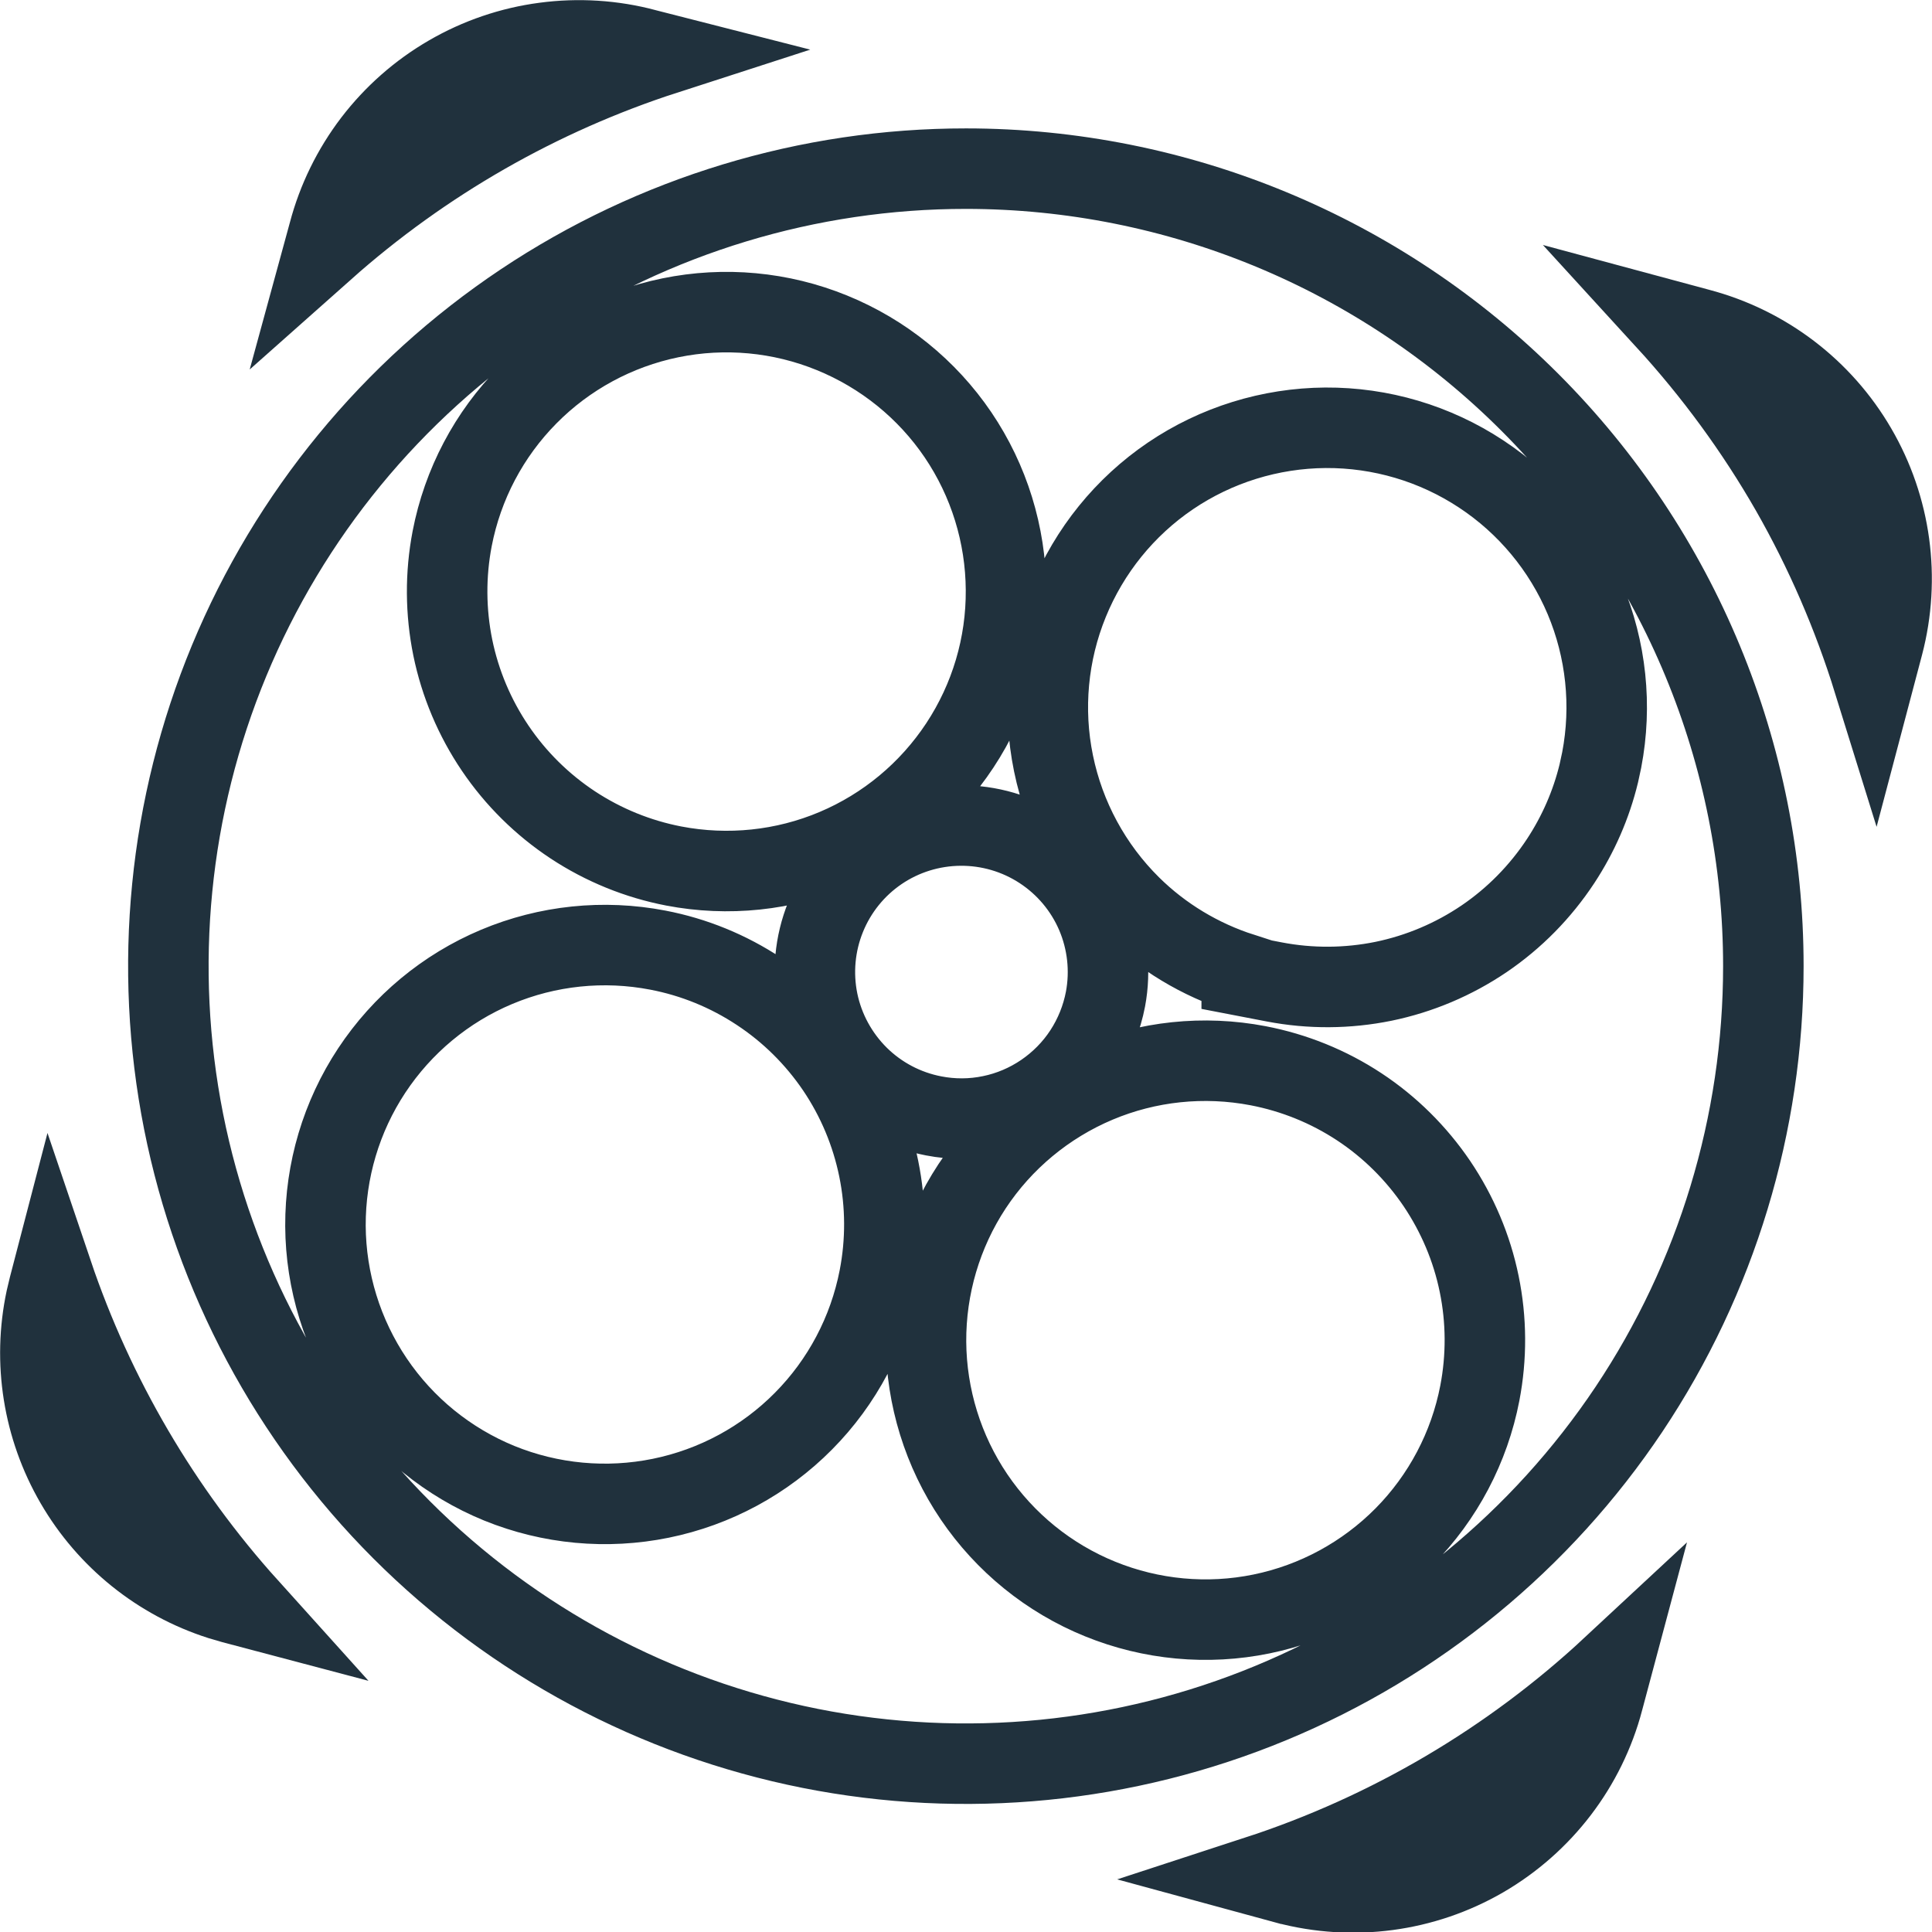 <svg width="24" height="24" viewBox="0 0 24 24" fill="none" xmlns="http://www.w3.org/2000/svg">
<path d="M6.766 0.53C7.185 0.474 7.612 0.501 8.02 0.61L8.022 0.611L8.265 0.673C6.7 1.179 5.258 2.005 4.028 3.098L4.084 2.893C4.192 2.484 4.38 2.101 4.636 1.765C4.893 1.429 5.213 1.147 5.579 0.935C5.944 0.723 6.348 0.585 6.766 0.53Z" stroke="#20313D"/>
<path d="M0.652 15.818C1.171 17.352 1.998 18.764 3.082 19.967L2.893 19.917L2.739 19.872C1.981 19.63 1.338 19.114 0.937 18.423C0.535 17.731 0.406 16.917 0.572 16.138L0.609 15.983L0.652 15.818Z" stroke="#20313D"/>
<path d="M21.107 4.084C21.93 4.302 22.633 4.837 23.061 5.573C23.49 6.308 23.609 7.183 23.393 8.007L23.273 8.461C23.018 7.64 22.676 6.847 22.248 6.097C21.81 5.332 21.288 4.621 20.695 3.973L21.107 4.084Z" stroke="#20313D"/>
<path d="M19.916 21.117V21.118C19.698 21.943 19.16 22.646 18.422 23.075C17.685 23.502 16.807 23.619 15.983 23.401H15.982L15.622 23.303C17.261 22.768 18.763 21.883 20.025 20.709L19.916 21.117Z" stroke="#20313D"/>
<path d="M12.001 2.095C14.628 2.096 17.148 3.14 19.005 4.998C20.862 6.856 21.905 9.375 21.905 12.002C21.905 13.961 21.324 15.877 20.236 17.506C19.147 19.135 17.599 20.405 15.788 21.155C13.978 21.905 11.986 22.101 10.064 21.719C8.142 21.336 6.377 20.392 4.991 19.006C3.606 17.62 2.663 15.854 2.281 13.933C1.9 12.011 2.096 10.018 2.846 8.208C3.596 6.398 4.867 4.851 6.496 3.763C8.126 2.675 10.042 2.094 12.001 2.095ZM15.629 13.239C14.955 13.11 14.258 13.182 13.625 13.449C12.993 13.716 12.453 14.164 12.075 14.737C11.698 15.31 11.499 15.983 11.503 16.67C11.508 17.356 11.715 18.026 12.1 18.595C12.485 19.163 13.03 19.605 13.665 19.863C14.301 20.122 15 20.187 15.672 20.049C16.345 19.911 16.961 19.576 17.444 19.088C17.926 18.6 18.253 17.98 18.383 17.306C18.469 16.858 18.467 16.397 18.375 15.95C18.284 15.504 18.104 15.08 17.849 14.702C17.593 14.325 17.266 14 16.885 13.749C16.504 13.498 16.077 13.325 15.629 13.239ZM8.173 11.803C7.499 11.673 6.802 11.745 6.169 12.011C5.536 12.277 4.997 12.725 4.618 13.298C4.24 13.87 4.04 14.542 4.043 15.229C4.047 15.915 4.254 16.585 4.638 17.154C5.022 17.723 5.566 18.165 6.201 18.425C6.837 18.684 7.536 18.749 8.208 18.612C8.881 18.475 9.498 18.142 9.981 17.654C10.464 17.167 10.791 16.547 10.922 15.873C11.009 15.425 11.007 14.965 10.916 14.518C10.825 14.071 10.647 13.646 10.392 13.268C10.136 12.89 9.809 12.566 9.428 12.315C9.047 12.063 8.621 11.889 8.173 11.803ZM11.927 10.255C11.567 10.258 11.216 10.367 10.919 10.569C10.622 10.771 10.391 11.057 10.256 11.391C10.121 11.724 10.088 12.09 10.16 12.442C10.233 12.795 10.409 13.117 10.664 13.37C10.92 13.623 11.245 13.794 11.598 13.862C11.834 13.908 12.076 13.907 12.311 13.858C12.546 13.81 12.769 13.715 12.967 13.58C13.165 13.445 13.336 13.272 13.467 13.071C13.598 12.87 13.688 12.646 13.733 12.41C13.799 12.057 13.759 11.691 13.618 11.36C13.477 11.03 13.241 10.749 12.94 10.552C12.639 10.355 12.287 10.252 11.927 10.255ZM16.466 5.314C15.78 5.319 15.11 5.526 14.541 5.911C13.973 6.296 13.532 6.841 13.273 7.477C13.014 8.112 12.949 8.811 13.087 9.483C13.225 10.156 13.559 10.772 14.047 11.255C14.436 11.639 14.909 11.922 15.425 12.088V12.12L15.83 12.198C16.278 12.284 16.739 12.281 17.186 12.19C17.633 12.098 18.058 11.918 18.436 11.662C18.813 11.406 19.136 11.077 19.387 10.696C19.606 10.363 19.767 9.995 19.861 9.607L19.897 9.44C20.026 8.766 19.953 8.069 19.687 7.437C19.42 6.804 18.971 6.264 18.398 5.887C17.825 5.509 17.152 5.31 16.466 5.314ZM10.334 4.134C9.699 3.875 9.001 3.81 8.328 3.948C7.656 4.086 7.039 4.42 6.557 4.908C6.074 5.396 5.747 6.017 5.617 6.691C5.531 7.139 5.534 7.599 5.625 8.046C5.717 8.493 5.896 8.917 6.152 9.295C6.407 9.672 6.735 9.996 7.115 10.247C7.496 10.498 7.923 10.672 8.37 10.758C9.044 10.887 9.742 10.815 10.374 10.548C11.007 10.281 11.546 9.832 11.924 9.259C12.302 8.686 12.502 8.014 12.497 7.327C12.493 6.641 12.286 5.971 11.901 5.402C11.516 4.834 10.97 4.393 10.334 4.134Z" stroke="#20313D"/>
</svg>

